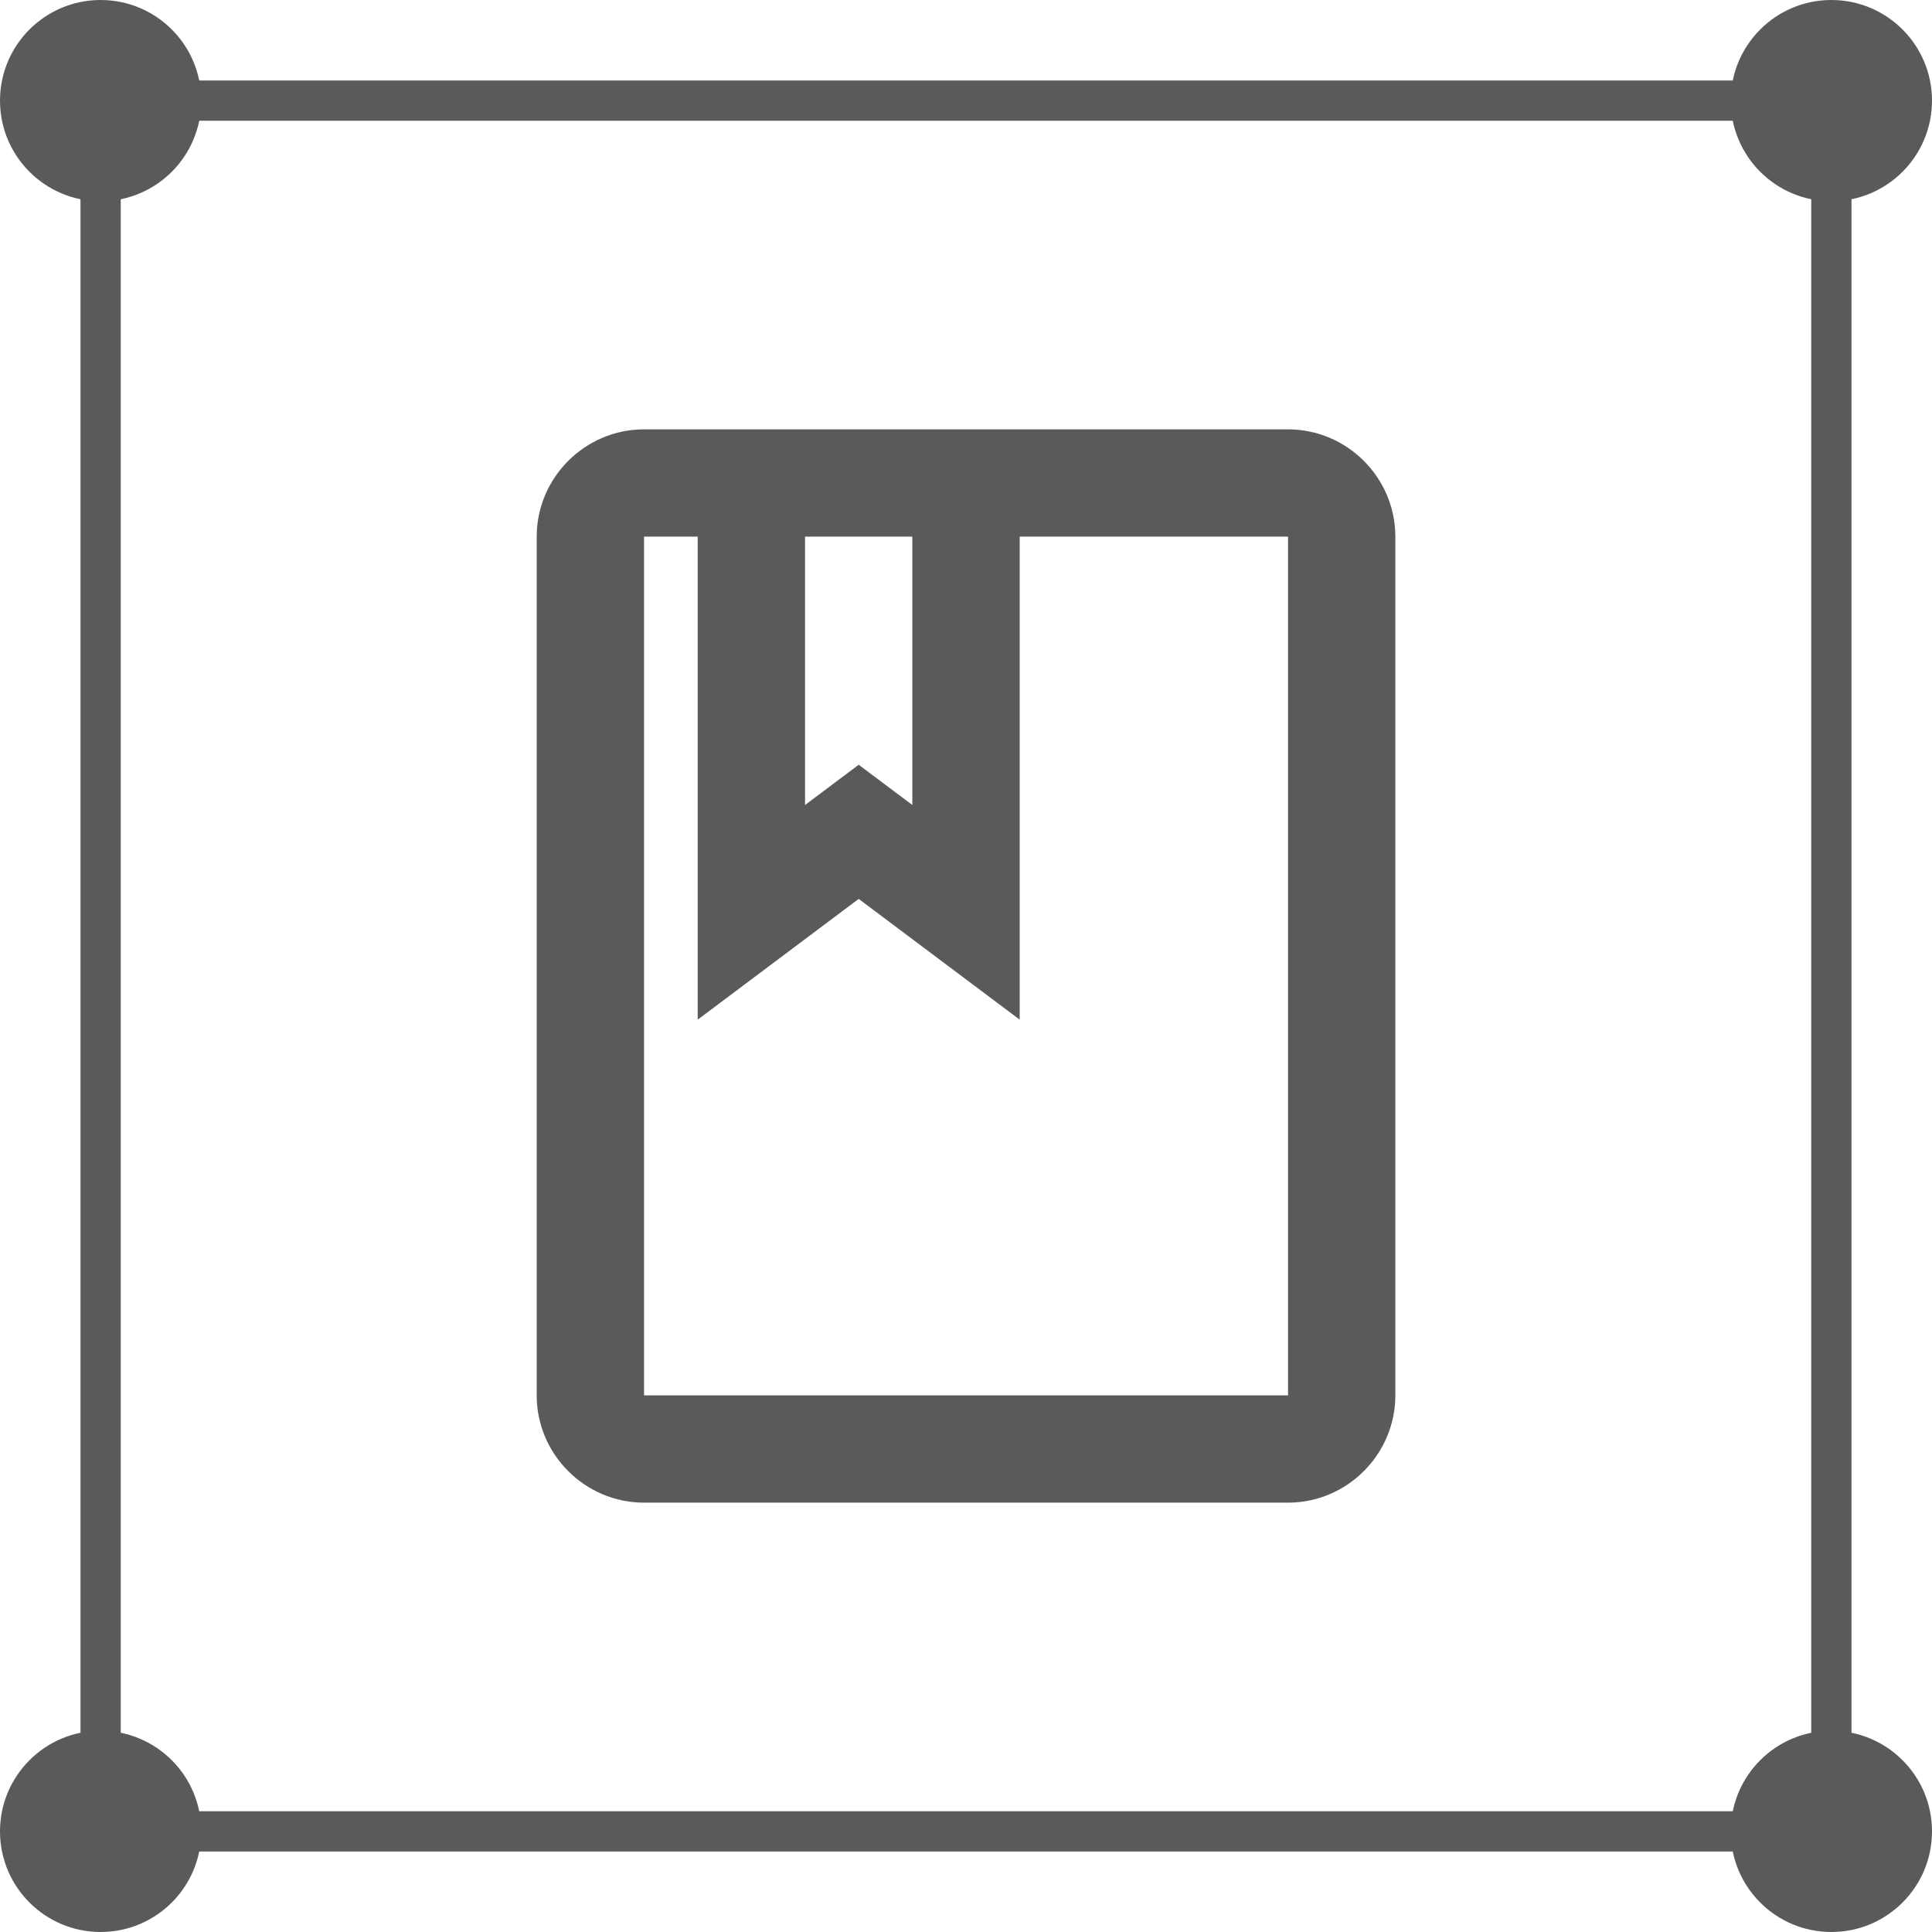 <svg width="48" height="48" viewBox="0 0 48 48" fill="none" xmlns="http://www.w3.org/2000/svg">
<rect x="2.5" y="2.5" width="43" height="43" stroke="#5A5A5A"/>
<circle cx="45.5" cy="45.5" r="2.5" fill="#5A5A5A"/>
<circle cx="2.5" cy="45.5" r="2.5" fill="#5A5A5A"/>
<circle cx="45.5" cy="2.5" r="2.5" fill="#5A5A5A"/>
<circle cx="2.5" cy="2.5" r="2.5" fill="#5A5A5A"/>
<path d="M32.001 10.667H16.001C14.534 10.667 13.334 11.867 13.334 13.333V34.667C13.334 36.133 14.534 37.333 16.001 37.333H32.001C33.467 37.333 34.667 36.133 34.667 34.667V13.333C34.667 11.867 33.467 10.667 32.001 10.667ZM20.001 13.333H22.667V20L21.334 19L20.001 20V13.333ZM32.001 34.667H16.001V13.333H17.334V25.333L21.334 22.333L25.334 25.333V13.333H32.001V34.667Z" fill="#5A5A5A"/>
</svg>
